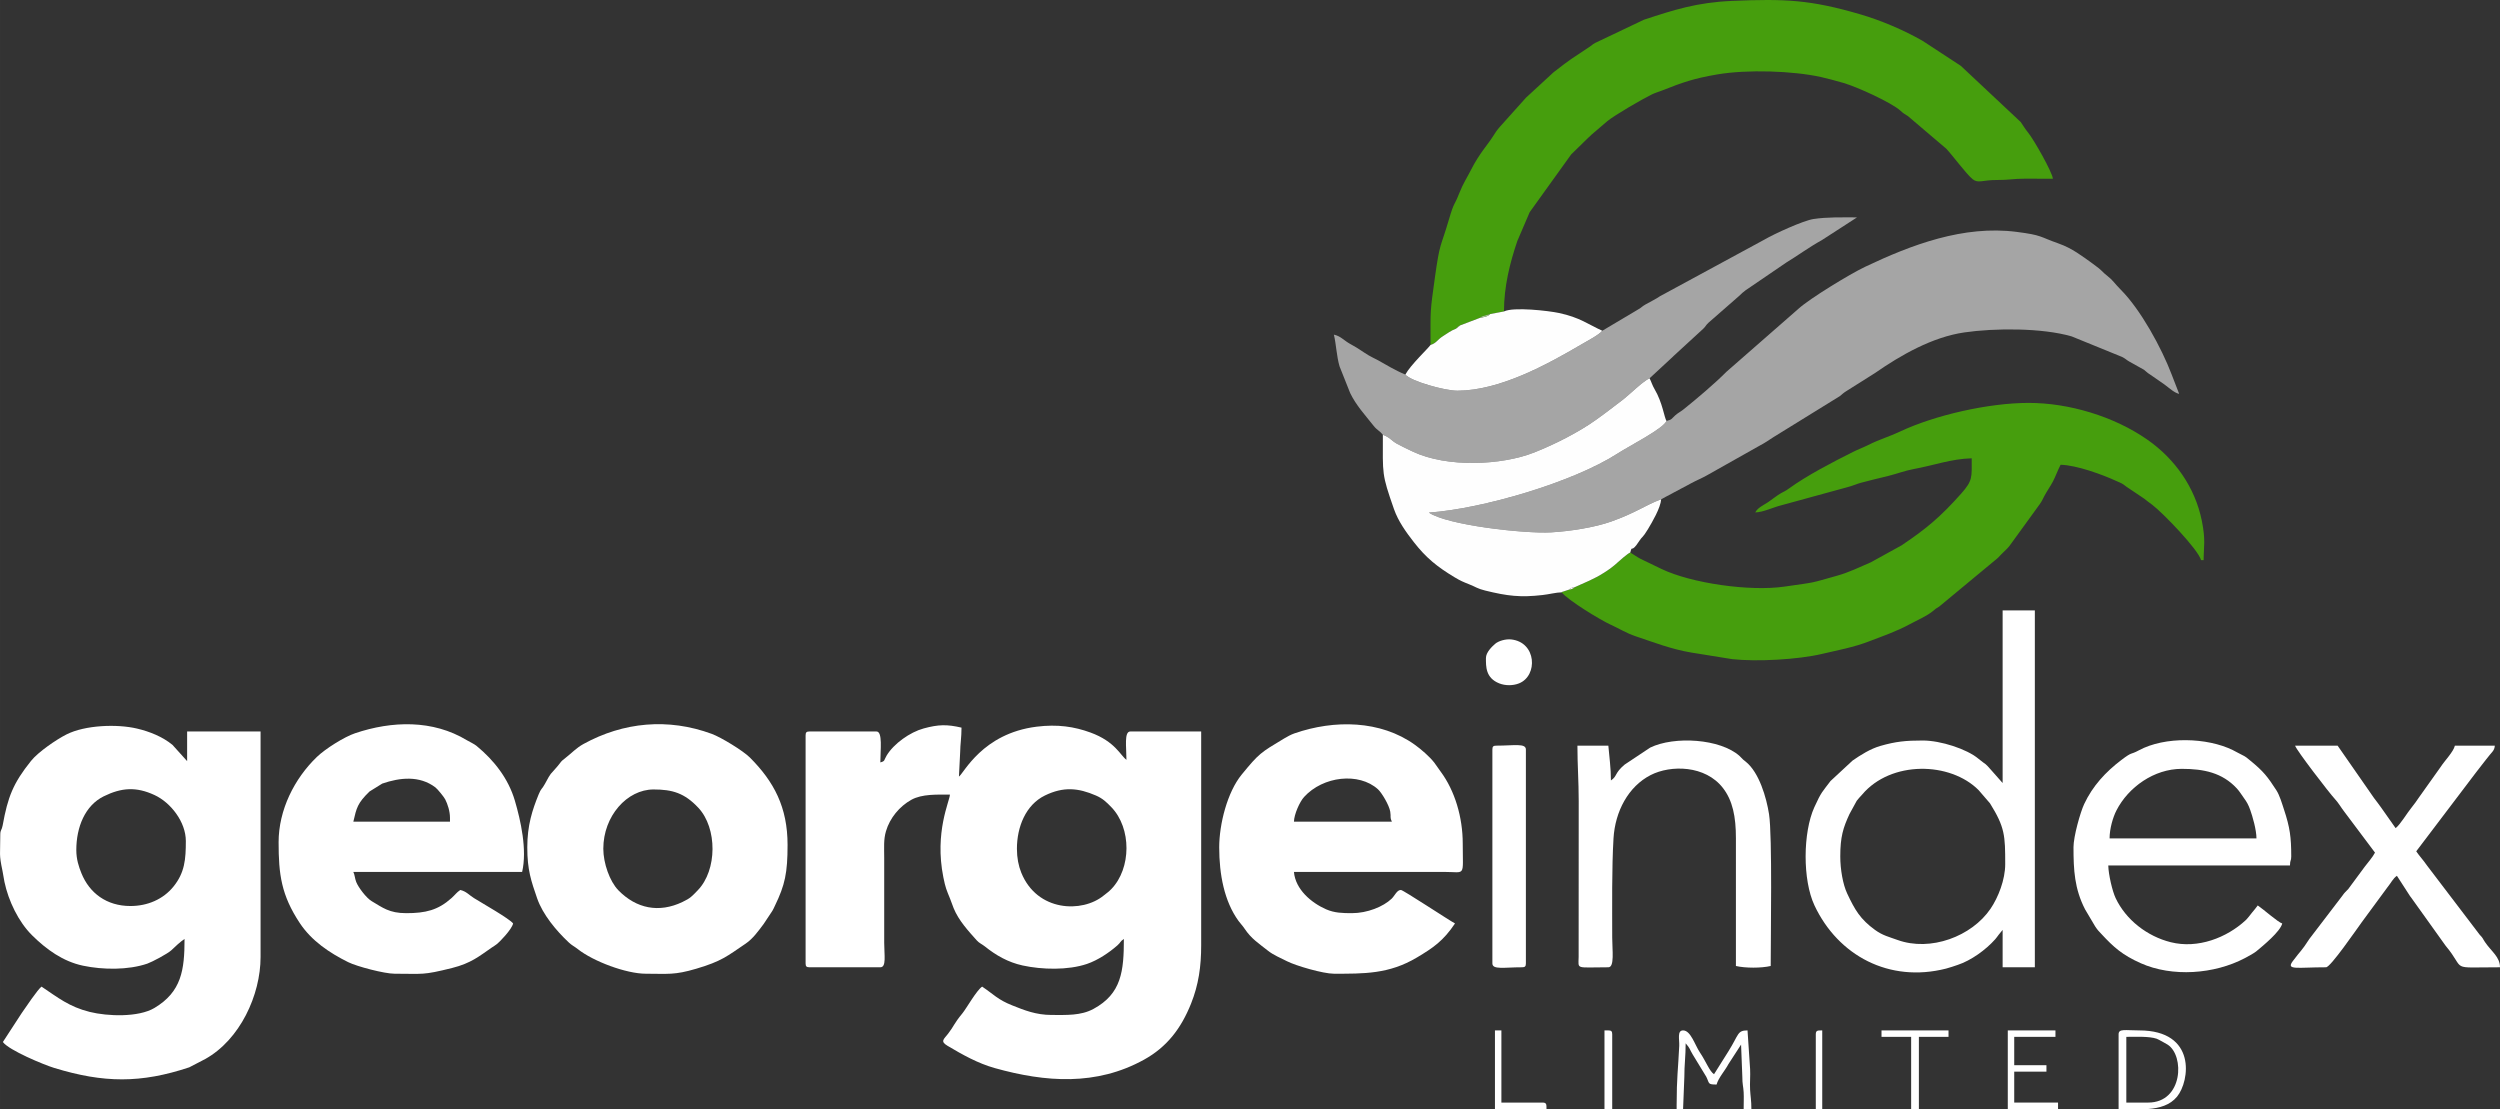 <?xml version="1.0" encoding="UTF-8"?>
<!DOCTYPE svg PUBLIC "-//W3C//DTD SVG 1.1//EN" "http://www.w3.org/Graphics/SVG/1.1/DTD/svg11.dtd">
<!-- Creator: CorelDRAW -->
<svg xmlns="http://www.w3.org/2000/svg" xml:space="preserve" width="191.862mm" height="85.111mm" version="1.1" style="shape-rendering:geometricPrecision; text-rendering:geometricPrecision; image-rendering:optimizeQuality; fill-rule:evenodd; clip-rule:evenodd"
viewBox="0 0 5413.14 2401.31"
 xmlns:xlink="http://www.w3.org/1999/xlink"
 xmlns:xodm="http://www.corel.com/coreldraw/odm/2003">
 <rect x="0" y="0" width="5413.14" height="2401.31" fill="#333333" stroke="none"/>
 <defs>
  <style type="text/css">
   <![CDATA[
    .fil1 {fill:#469E0D}
    .fil0 {fill:#A5A5A5}
    .fil3 {fill:#A8D28D}
    .fil2 {fill:#FEFEFE}
    .fil4 {fill:white}
   ]]>
  </style>
 </defs>
 <g id="Layer_x0020_1">
  <g id="_105554072091616">
   <path class="fil0" d="M3608.41 911.47c-7.73,17.28 -79.59,53.51 -105.59,70.31 -96.71,62.49 -293.74,120.15 -408.89,128.09 37.47,26.66 205.73,46.21 265.02,42.81 39.9,-2.28 93.82,-10.65 129.27,-23.27 55.46,-19.75 72.24,-34.75 108.65,-48.41l65.09 -34.7c11.92,-6.42 21.74,-10.2 33.46,-16.76l114.23 -64.33c6.02,-2.97 10.47,-5.94 15.88,-9.23 5.12,-3.1 9.29,-6.31 15.21,-9.9l143.14 -88.43c6.11,-4.84 6.84,-6.37 14.17,-10.94l61.61 -38.82c56.49,-39.24 124.25,-77.99 193.67,-88.12 64.47,-9.41 168,-10.18 232.46,8.65l109.03 44.42c8.17,4.17 8.44,5.89 15.29,9.82l32.21 18.01c6.12,4.87 6.82,6.36 14.17,10.94l29.65 20.57c13.12,9.84 21.97,18.28 32.32,20.69l-16.36 -42.24c-21.82,-57.46 -66.93,-139.99 -109.84,-183.1 -13.95,-14.02 -17.8,-21.32 -28.84,-29.75 -13.03,-9.95 -8.38,-9.82 -31.9,-26.69 -22.83,-16.38 -44.87,-33.55 -73.56,-43.62 -42.87,-15.03 -35.08,-18.17 -91.76,-25.41 -114.68,-14.65 -227.09,27.8 -327.54,75.55 -34.34,16.32 -120.25,69.06 -143.92,90.44l-156.25 136.7c-26.71,26.73 -64.05,58.32 -93.71,82.05 -6.38,5.1 -11.44,7.12 -17.81,12.88 -8.2,7.41 -6.14,8.7 -18.53,11.78z"/>
   <path class="fil1" d="M3529.92 1196.35c-5.57,2.03 -23.86,18.31 -27.96,22.07 -8.88,8.15 -17.28,14.37 -28.65,21.58 -23.15,14.69 -38.78,19.98 -64.22,31.71 -0.65,0.47 -1.51,0.48 -1.92,1.46 -0.41,0.99 -1.51,1.07 -2.07,1.3 -5.68,2.24 -0.69,0.86 -7.77,2.26l-13.97 4.65c-0.35,-0.62 -1.38,0.73 -2.02,1.17 15.05,18.12 84.7,60.32 106.33,70.13 17.62,7.99 34.49,18.53 53.32,24.8 40.29,13.43 77.28,28.09 120.81,35.43l88.91 14.32c53.66,5.87 142.56,0.94 194.34,-11.31 34.36,-8.13 68.35,-14.25 101.37,-26.97 29.5,-11.36 60.03,-21.74 88.37,-37.18 15.79,-8.61 35.78,-16.87 49.94,-28.18 7.41,-5.92 5.99,-5.45 14.57,-10.54l126.6 -104.97c5.16,-5.66 8.42,-8.79 13.81,-14.09 4.87,-4.8 7.89,-7.29 12.12,-12.99l64.51 -88.93c5.19,-7.25 5.78,-9.7 10.08,-17.83 6.16,-11.64 12.84,-20.49 18.65,-31.57 6.15,-11.73 10.47,-24.57 16.69,-36.32 34.23,0.76 90.28,21.07 120.95,35.29 3.88,1.8 8.2,3.37 11.53,5.21 4.44,2.46 6.11,4.24 9.83,6.91l38.4 25.78c6.18,5.11 11.55,8.81 17.44,13.25 23.22,17.53 99.83,97.05 105.96,120.02l5.58 0c0,-29.6 4.76,-42.48 -3.94,-85.34 -14.63,-72.12 -58.06,-133.65 -117.65,-175.3 -72.34,-50.56 -170.17,-79.88 -257.84,-79.75 -86.07,0.12 -202.15,26.3 -278.24,62.15 -23.5,11.08 -43.18,16.3 -68.62,29.03 -11.52,5.76 -21.83,9.42 -32.61,14.82 -43.89,21.98 -100.83,51.48 -140.21,80.19 -6.45,4.7 -9.44,5.58 -15.89,9.22 -9.58,5.42 -18.48,13.12 -27.99,19.44 -10.49,6.96 -22.31,11.73 -27.91,22.31 17.19,-0.38 38.75,-11.12 56.92,-15.61l142.35 -39c12.91,-3.3 17.42,-6.24 29.47,-9.59 18.77,-5.22 38.17,-9.55 58.07,-14.47 18.51,-4.57 38.09,-12.01 57.1,-15.44 41.79,-7.52 80.93,-22.09 124.8,-23.07 0,41.76 2.65,47.9 -23.36,77.07 -44.04,49.4 -74.46,75.17 -128.53,111.41l-66.53 36.7c-25.24,10.71 -46.31,21.56 -73.96,29.27 -60.55,16.89 -40.58,12.88 -113.32,23.39 -74.78,10.81 -201.29,-7.16 -266.21,-38.36l-45.15 -21.81c-8.43,-4.4 -14.74,-9.19 -22.27,-13.7z"/>
   <path class="fil1" d="M3097.47 746.9c12,-3.33 15.53,-11.85 26.11,-18.48 9.14,-5.72 18.48,-12.92 28.81,-16.59 0.57,-0.64 1.31,-2.54 1.66,-1.96 0.34,0.56 1.28,-1.45 1.74,-1.79 4.35,-3.22 0.54,-1.06 6.02,-3.61l43.24 -16.42c0.54,-0.49 1.34,-2.03 1.63,-1.48 0.29,0.54 1.26,-1.14 1.67,-1.38l18.37 -5.21 29.77 -5.62c0,-53.94 12.74,-104.8 28.9,-152.48l26.79 -62.49 89.82 -125.01 36.69 -35.85c0.73,-0.66 4.38,-3.94 4.4,-3.96 0.41,-0.4 0.99,-0.99 1.4,-1.39 0.41,-0.4 0.97,-1.01 1.37,-1.42l34.59 -29.58c15.53,-12.76 75.68,-47.78 95.9,-57.55 8.81,-4.25 12.83,-4.83 22.16,-8.53 44.48,-17.68 68.76,-26.15 118.68,-34.77 66.55,-11.49 165.22,-7.82 225.45,5.4 14.71,3.23 32.62,8.19 48.6,12.78 30.37,8.72 104.81,42.88 123.86,60.28 8.49,7.76 7.03,5.45 16.2,11.7l82.91 70.53c12.88,13.54 43.1,54.6 56.92,65.85 12.35,10.06 20.92,1.61 53.9,1.86 23.93,0.18 36.34,-2.94 58.57,-2.81 20.46,0.12 40.95,0.04 61.42,0.04 -1.18,-14.16 -41.8,-85.59 -53.63,-99.81 -6.77,-8.13 -10.35,-14.98 -16.07,-22.99l-129.58 -121.52 -82.62 -54.09c-40.61,-23.34 -90.81,-44.57 -135.01,-57.49 -107.86,-31.52 -162.53,-34.02 -277.76,-29.1 -76.52,3.27 -126.17,19.55 -190.82,40.75l-105.87 50.37c-7.01,4.07 -5.35,3.92 -11.49,8.04 -39.85,26.81 -37.45,23.48 -78.43,55.48l-59.53 54.86c-0.39,0.42 -0.94,1.04 -1.33,1.46l-55.37 61.81c-6.35,7.2 -9.87,12.53 -15.2,21.07 -10.31,16.55 -29.71,37.41 -46.5,70.68 -9.72,19.26 -17.71,30.32 -26.16,51.96 -11.25,28.78 -10.79,17.29 -22.11,56 -18.67,63.88 -19.53,47.1 -30.52,125.72 -11,78.71 -9.54,68.57 -9.54,146.73z"/>
   <path class="fil0" d="M3469.35 716.18c-6.19,8.39 -33.7,22.87 -44.25,29.07 -76.53,44.98 -177.83,100.26 -269.04,100.79 -27.39,0.16 -101.37,-20.59 -113.11,-35.01 -24.8,-10.31 -39.69,-20.42 -59.44,-31.12 -7.86,-4.26 -12.86,-6.17 -20.14,-10.54 -12.72,-7.64 -23.22,-15.67 -36.09,-22.5 -19.13,-10.17 -22.77,-18.53 -39.06,-22.32 5.24,22.49 5.63,45.81 12.24,68.67l23.02 57.89c13.22,27.18 31.86,46.88 50,69.98 8.92,11.35 12.69,10.27 20.76,20.4 14.6,4.94 18.86,13.07 31.08,19.67 10.88,5.87 21.66,10.95 33.98,16.77 74.35,35.14 192.57,29.59 262.88,1.71 43.89,-17.4 94.98,-43.14 133.16,-70.3 20.67,-14.7 39.57,-29.48 58.99,-44.19 12.1,-9.16 44.52,-41.09 57.43,-46.01l50.54 -46.82c0.4,-0.42 0.96,-1.02 1.36,-1.43l64 -58.76c5.69,-5.24 5.51,-7.65 11.71,-13.39l66.98 -58.57c6.17,-5.74 6.13,-6.25 13.42,-11.69l87.92 -59.95c23.16,-13.91 49.38,-33.31 77.01,-48.54l76.24 -49.3c-33.31,0 -64.47,-0.89 -94.12,3.53 -22.15,3.3 -85.25,32.21 -106.18,44.48l-226.15 122.59c-9.47,6.6 -21.25,11.97 -32,18.22 -8.29,4.82 -6.68,5.43 -14.92,10.19l-78.23 46.5z"/>
   <path class="fil2" d="M2994.24 941.48c0,86.53 -2.9,83.63 24.04,160.78 9.27,26.54 26.25,50.01 42.94,71.45 26.49,34.05 50.48,53.47 88.35,76.25 12.78,7.69 18.62,10.07 32.03,15.4 14,5.57 17.38,9.2 34.11,13.32 48.51,11.93 76.22,15.26 124.72,9.67 14.21,-1.64 28.72,-5.52 40.92,-5.82 0.64,-0.44 1.67,-1.79 2.02,-1.17l13.97 -4.65c0.56,-0.5 1.26,-2.12 1.63,-1.54 0.39,0.6 1.36,-1.14 1.89,-1.35 5.78,-2.23 0.5,-0.95 8.24,-2.12 25.43,-11.72 41.07,-17.02 64.22,-31.71 11.36,-7.21 19.76,-13.43 28.65,-21.58 4.1,-3.76 22.38,-20.04 27.96,-22.07 4.75,-18.76 0.73,4.48 19.67,-25.28 6.02,-9.47 6.83,-5.58 18.9,-25.74 8.74,-14.6 26.95,-45.29 28.39,-64.33 -36.41,13.66 -53.19,28.65 -108.65,48.41 -35.46,12.63 -89.38,20.99 -129.27,23.27 -59.29,3.39 -227.55,-16.15 -265.02,-42.81 115.15,-7.95 312.18,-65.61 408.89,-128.09 26,-16.8 97.85,-53.03 105.59,-70.31 -4.86,-6.76 -8.3,-39.2 -26.05,-69.18 -4.73,-8 -6.6,-15.15 -10.6,-23.17 -12.91,4.92 -45.33,36.85 -57.43,46.01 -19.43,14.71 -38.33,29.49 -58.99,44.19 -38.18,27.16 -89.27,52.9 -133.16,70.3 -70.31,27.88 -188.53,33.43 -262.88,-1.71 -12.32,-5.82 -23.1,-10.9 -33.98,-16.77 -12.23,-6.59 -16.48,-14.72 -31.08,-19.67z"/>
   <path class="fil2" d="M3256.5 674.36l-29.77 5.62c-1.64,1.33 -2.05,2.16 -5.43,3.81 -2.3,1.13 0.07,0.14 -4.14,1.56 -4.56,1.53 -7.5,1.83 -12.11,2.69l-43.24 16.42 -9.42 7.36c-10.33,3.67 -19.67,10.87 -28.81,16.59 -10.58,6.63 -14.11,15.15 -26.11,18.48 -5,7.39 -43.49,43.58 -54.52,64.13 11.74,14.42 85.72,35.17 113.11,35.01 91.21,-0.53 192.51,-55.81 269.04,-100.79 10.55,-6.2 38.06,-20.68 44.25,-29.07 -30.25,-13.65 -48.48,-28.78 -93.54,-38.4 -23.34,-4.98 -98.5,-13.54 -119.3,-3.42z"/>
   <path class="fil3" d="M3205.06 688.05c4.6,-0.86 7.55,-1.16 12.11,-2.69 4.21,-1.42 1.84,-0.43 4.14,-1.56 3.37,-1.65 3.78,-2.48 5.43,-3.81l-18.37 5.21c-0.42,0.24 -1.38,1.91 -1.67,1.38 -0.3,-0.55 -1.09,0.99 -1.63,1.48z"/>
   <g>
    <path class="fil4" d="M2201.89 1837.74c0,-47.26 19.16,-95.05 60.52,-115.24 40.36,-19.7 72.43,-16.47 110.51,0 14.76,6.38 23.05,14.49 33.39,25.2 44.14,45.71 43.31,132.56 0.04,177.33 -6.5,6.72 -9.57,8.26 -16.63,14.06 -46.25,37.98 -143.94,35.37 -178.38,-49.42 -6.02,-14.83 -9.46,-32.27 -9.46,-51.92zm-295.74 -186.93c0,-26.09 5.45,-66.96 -8.37,-66.96l-145.08 0c-6.43,0 -8.37,1.94 -8.37,8.37l0 493.82c0,6.43 1.94,8.37 8.37,8.37l153.45 0c13.53,0 8.37,-26.32 8.37,-53.01l0 -184.14c-0,-22.24 -1.57,-39.15 3.85,-57.53 8.43,-28.61 29.26,-53.67 54.84,-67.92 23.22,-12.93 56.28,-11.25 83.6,-11.25 -0.31,13.8 -33.81,80.96 -14.24,178.85 4.73,23.64 6.86,27.42 14.67,46.71 2.46,6.07 5.08,14.04 7.61,20.29 10.86,26.75 31.68,49.16 50.13,69.84 5.26,5.9 11.39,8.12 17.6,13.09 23.98,19.21 49.96,34.21 81.61,41.16 42.06,9.23 98.6,10.55 139.44,-3.36 23.43,-7.98 47.81,-24.29 65.85,-40.17 7.76,-6.83 5.18,-8.02 13.98,-13.92 0,69.36 -4.93,118.68 -66,151.62 -27.38,14.77 -58.53,12.99 -90.24,12.99 -34.38,0 -59.65,-10.47 -85.34,-20.67 -31.94,-12.69 -39.7,-23.56 -65.31,-40.71 -12.17,8.15 -34.28,47.61 -42.65,57.78 -19.15,23.25 -17.72,26.94 -31.08,44.25 -9.2,11.93 -17.61,16.36 -1.33,26.04 32.27,19.19 65.75,38.08 102.34,48.32 110.17,30.82 220.01,38.93 323.37,-18.25 49.22,-27.23 80.1,-67.18 101.76,-121.44 16.33,-40.9 21.89,-80.33 21.89,-125.98l0 -463.13 -153.45 0c-13.78,0 -8.37,34.04 -8.37,61.38 -13.17,-9.65 -24.35,-39.49 -77.66,-59.05 -35.13,-12.89 -71.65,-18.38 -116.88,-12.73 -117.47,14.68 -157.41,100.85 -168.16,108.05l2.68 -53.12c0.21,-17.69 2.9,-31.36 2.9,-52.9 -31.21,-7.27 -49.98,-6.97 -81.94,1.75 -29.54,8.06 -64.99,33.04 -80.41,59.09 -6,10.14 -2.73,11.63 -13.42,14.48z"/>
    <path class="fil4" d="M165.22 1840.53c0,-49.6 18.9,-96.39 59.44,-116.33 38.62,-18.99 70.27,-21.01 109.84,-2.73 35.29,16.29 67.87,58.4 67.87,99.53 0,39.52 -2.25,68.43 -26.81,98.74 -22.3,27.51 -56.12,42.04 -93.16,42.04 -51.65,0 -88.74,-28.02 -106.1,-70.95 -5.75,-14.22 -11.08,-30.16 -11.08,-50.3zm-164.61 -33.48c0,44.54 -3.14,41.19 4.81,78.89 2,9.47 2.25,14.41 4.22,23.69 8.64,40.83 30.16,86.25 60.02,115.75 30.65,30.29 66.64,56.48 110.14,65.62 42.86,9 97.84,9.75 139.3,-4.52 9.81,-3.38 43.96,-21.43 51.94,-28.96 9,-8.49 18.66,-17.86 28.54,-24.48 0,67.2 -6.52,114.52 -65.3,149.53 -34.48,20.53 -101.23,18.18 -140.12,8.47 -44.41,-11.1 -68.62,-30.9 -104.26,-54.77 -8.29,6.08 -34.95,45.89 -42.99,57.45l-40.71 62.52c13.16,17.97 88.82,49.3 111.24,56.15 107.09,32.74 187.31,33.56 292.32,-1.34l34.88 -18.13c74.91,-41.89 119.55,-138.1 119.55,-220.82l0 -488.24 -159.03 0 0 64.17 -31.76 -35.21c-21.47,-17.64 -49.2,-28.74 -76.4,-35.19 -43.6,-10.35 -112.87,-7.74 -153.22,12.69 -21.72,10.99 -60.97,37.75 -76.63,57.28 -38.76,48.36 -50.28,77.98 -61.37,139.51 -1.92,10.65 -5.17,9.76 -5.17,19.94z"/>
    <path class="fil4" d="M1306.32 1837.74c0,-70.9 51.55,-128.34 108.81,-128.34 40.81,0 67.12,7.78 97,39.71 41.16,43.97 41.03,135 -1.38,178.67 -12.87,13.25 -15.27,16.75 -33.25,25.34 -50.6,24.17 -99.72,14.29 -138.48,-25.32 -18.98,-19.4 -32.7,-58.96 -32.7,-90.06zm-164.61 -2.79c0,48.89 8.51,73.01 21.22,109.91 12.2,35.42 41.76,70.68 68.71,95.9 7.02,6.57 12.12,8.52 19.28,14.2 33.72,26.74 105.08,53.41 147.47,53.41 47.87,0 61.63,3.28 109.15,-10.81 55.27,-16.4 66.43,-26.86 107.27,-54.55 15.59,-10.58 27.49,-27.5 38.63,-42.27l18.92 -28.51c2.92,-5.06 2.93,-5.69 5.58,-11.16 21.77,-44.8 27.34,-71.22 27.34,-131.69 0,-81.42 -29.27,-136.77 -81.54,-189.09 -14.74,-14.75 -62.32,-43.8 -82.64,-51.28 -94.5,-34.79 -191.34,-25.53 -277.56,21.83 -16.03,8.81 -25.25,19.51 -39.35,30.4 -11.42,8.82 -7.89,7 -16.37,17.11 -18.46,22.02 -12.85,11.06 -27.95,39.01 -6.22,11.52 -8.11,9.26 -13.56,22.71 -13.64,33.65 -24.61,66.69 -24.61,114.89z"/>
    <path class="fil4" d="M974.31 1770.78l0 8.37 -209.25 0c6.92,-29.73 8.75,-39.91 35.07,-65.37l27.53 -17.11c38.14,-13.11 80.52,-17.86 114.96,8.15 4.69,3.54 18.63,20.61 21.39,26.05 5.22,10.27 10.3,25.58 10.3,39.91zm-371.06 53.01c0,69.59 5.76,114.19 45.71,174.69 25.53,38.66 64.19,64.59 104.9,84.82 19.13,9.51 78.65,25.06 100.48,25.06 62.75,0 60.34,3.62 124.34,-12.36 41.3,-10.31 58.83,-25.5 86.55,-44.58 4.78,-3.29 7.29,-4.45 11.55,-7.98 5.6,-4.66 31.13,-30.54 34.24,-43.88 -7.34,-10.02 -67.03,-43.97 -84.62,-54.88 -11.04,-6.85 -16.53,-14.58 -29.77,-17.66 -8.15,5.46 -11.38,10.77 -18.83,17.44 -29.47,26.38 -56.29,32.78 -98.35,32.78 -36.69,0 -51.07,-12.13 -74.53,-25.91 -11.98,-7.04 -29.36,-30.5 -33.65,-41.68 -3.32,-8.67 -2.85,-14.68 -6.21,-21.69l365.48 0c11.14,-47.8 -3.08,-111.35 -15.77,-154.42 -14.11,-47.9 -44.9,-87.12 -82.64,-118.24 -6.12,-5.05 -13.84,-8.06 -21.06,-12.42 -74.08,-44.83 -162.16,-42.19 -242.24,-15.23 -23.37,7.87 -64.19,33.46 -82.66,51.26 -48.94,47.14 -82.94,114.87 -82.94,184.89z"/>
    <path class="fil4" d="M3013.77 1779.15l-212.04 0c0.36,-15.99 12.48,-43.08 21.89,-53.43 41.27,-45.35 118.73,-53.85 159.94,-16.8 8.16,7.33 24.48,34.63 26.7,48.63 1.9,11.96 -1.18,11.85 3.5,21.61zm-373.86 55.8c0,58.24 10.9,116.53 41.79,159.09 5.05,6.96 8.05,9.16 13.46,17.23 14.46,21.56 29.87,31.05 50.34,47.31 11.74,9.32 26.8,15.5 41.33,22.84 19.47,9.85 78.14,26.95 101.39,26.95 64.69,0 119.12,1.07 179.74,-35.09 35.25,-21.02 57.18,-35.87 82.52,-73.72 -12.82,-6.78 -112.19,-72.54 -117.18,-72.54 -8.66,0 -13.09,12.3 -20.09,18.97 -18.11,17.27 -52.61,31.26 -85.93,31.26 -20.07,0 -37.65,-0.35 -55.85,-8.33 -32.21,-14.11 -66.56,-43.22 -69.7,-80.95l326.43 0c46.26,0.08 39.06,11.91 39.06,-61.38 0,-56.97 -17.02,-114.33 -47.81,-155.86l-13.91 -19.57c-10.61,-13.37 -28.06,-28.54 -42.22,-38.68 -74.12,-53.08 -173.98,-54.48 -260.28,-24.58 -7.61,2.64 -15.72,7.08 -22.4,11.08 -51.03,30.62 -54.07,31.89 -92,78.19 -31.1,37.97 -48.68,107.18 -48.68,157.78z"/>
    <path class="fil4" d="M3984.68 1854.48c0,-42.92 6.28,-62.19 19.87,-91.73l15.78 -28.86c1.17,-1.6 3.45,-4.36 5.04,-6.12 3.37,-3.75 3.41,-3.43 6.66,-7.29 62.09,-73.78 190.56,-71.76 252.36,-9.46l24.52 28.48c32.38,52.09 32.89,69.83 32.89,131.72 0,33.4 -14.9,71.64 -31.82,96.52 -40.54,59.6 -129.7,93.62 -201.81,67.37 -17.92,-6.52 -31.6,-9.5 -48.21,-21.54 -32.13,-23.29 -43.8,-43.68 -60.43,-79.07 -9.24,-19.67 -14.85,-52.27 -14.85,-80.02zm351.54 -159.03l-22.26 -25.17c-19.07,-21.83 -10.89,-11.45 -30.71,-27.88 -24.66,-20.45 -80.89,-39.01 -120.02,-39.01 -36.7,0 -58.17,2.12 -91.56,11.67 -21.71,6.21 -42.76,19.58 -60.34,31.73l-47.76 44.31c-17.68,23.64 -19.67,22.82 -35.13,56.94 -24.68,54.47 -25.58,157.33 0.4,212.5 51.2,108.74 161.94,167.95 284.7,136.77 8.85,-2.25 17.6,-5.47 25.43,-8.05 28.76,-9.48 60.79,-32.52 81.18,-55.53 3.07,-3.46 4.59,-5.9 7.28,-9.46l8.78 -10.75 0 80.91 69.75 0 0 -772.82 -69.75 0 0 373.86z"/>
    <path class="fil4" d="M4724.02 1664.76c47.68,0 87.69,8.26 119.34,42.48 6.44,6.96 9.55,12.98 15.4,20.86 6.39,8.6 9.66,14.79 13.53,25.53 4.91,13.62 13.54,43.32 13.54,61.79l-318.05 0c0,-21.12 7.29,-45.82 14.81,-60.52 25.91,-50.64 81.72,-90.13 141.43,-90.13zm-234.36 170.19c0,48.51 2.03,89.25 25.03,134l21.79 36.8c6.06,9.08 6.77,9.21 13.85,16.84 26.08,28.06 44.8,45.09 84.88,62.98 68.29,30.48 159.24,23.92 225.31,-10.88 5.16,-2.72 19.9,-10.66 24.55,-14.5 15.97,-13.18 52.54,-43.38 56.55,-60.63 -8.7,-2.32 -41.08,-31.07 -53.01,-39.06 -3.83,5.72 -7.26,9 -12.36,15.53 -3.87,4.95 -9.83,12.83 -14.01,16.69 -40.66,37.56 -103.23,62.19 -162.07,47.4 -51,-12.82 -96.89,-48.23 -119.3,-95.53 -6.97,-14.71 -15.46,-50.63 -15.9,-70.59l393.38 0c0.29,-12.88 2.79,-9.35 2.79,-19.53 0,-41.85 -2.87,-62.77 -15.66,-101.52 -4.61,-13.96 -9.51,-30.98 -16.63,-41.96 -18.9,-29.16 -27.61,-40.58 -56.11,-63.86 -7.62,-6.23 -9.62,-8.49 -18.14,-12.55 -9.34,-4.45 -11.26,-6.17 -20.17,-10.52 -55.29,-27.04 -146.28,-30.23 -203.44,0.73 -19.18,10.39 -12.75,1.88 -37.75,20.84 -34.04,25.82 -62.11,56.2 -80.44,95.33 -8.26,17.64 -23.18,69.87 -23.18,94z"/>
    <path class="fil4" d="M3488.07 1689.87c0,-27.26 -3.56,-51.07 -5.58,-75.33l-66.96 0c0,42.61 2.79,76.32 2.79,119.97l-0.16 337.75c-0.44,27.57 -7.16,22.16 64.33,22.16 13.79,0 8.37,-37.47 8.37,-64.17 0,-68.44 -1.03,-150.13 2.79,-214.83 3.45,-58.46 32.05,-112.42 80.42,-137.19 43.5,-22.27 118.54,-21.57 156.8,28.32 20.61,26.88 27.94,61.35 27.84,108.87 -0.21,92.06 -0.01,184.15 -0.01,276.21 20.51,4.78 54.82,4.78 75.33,0 0,-65.19 3.68,-281.16 -3.57,-328.44 -5.56,-36.32 -21.6,-90.98 -50.59,-114.01 -7.01,-5.57 -4.56,-3.49 -10.28,-9.25l-2.76 -2.82c-41.85,-37.76 -141.51,-43.73 -193.68,-18.4l-55.3 36.77c-22.58,18.96 -15.49,24.82 -29.78,34.39z"/>
    <path class="fil4" d="M5142.51 1846.11c-5.82,11 -14.86,20.7 -22.32,30.69l-35.56 48.14c-6.06,6.85 -7.22,6.39 -13.03,14.87l-71.29 93.32c-17.43,27.23 -17.97,23.99 -35.99,48.19 -14.87,19.98 9.77,13.1 72.17,13.1 9.78,0 65.91,-82.05 77.69,-98.08l55.58 -75.55c7.54,-9.04 11.58,-18.69 20.18,-24.46l28.47 44.07c0.47,0.67 1.92,2.51 2.43,3.15l74.46 104.09c46.25,55.14 4.09,46.78 117.83,46.78 0,-22.53 -18.31,-33.83 -32.24,-54.25 -6.21,-9.1 -3.56,-7.87 -11.69,-16.21l-114.54 -150.51c-7.66,-11.33 -15.69,-19.39 -22.88,-30.13l128.71 -169.81c7.52,-9.98 14.62,-18.47 21.95,-28.27 13.25,-17.74 18.54,-18.79 19.53,-30.69l-86.49 0c-3.11,13.36 -22.08,32.6 -30.18,45.15l-47.54 66.86c-5.12,7.43 -10.67,15.6 -16.49,22.57 -8.83,10.58 -24.3,36.79 -34.13,43.99l-31.11 -44.22c-5.87,-7.95 -9.21,-12.8 -15.5,-20.77l-78.94 -113.57 -92.07 0c2.12,9.09 75.2,103.93 85.79,115.08 8.1,8.53 13.57,18.82 21.41,28.82l65.78 87.67z"/>
    <path class="fil4" d="M3231.39 1622.91l0 463.13c0,14.17 25.63,8.37 64.17,8.37 6.43,0 8.37,-1.94 8.37,-8.37l0 -463.13c0,-14.17 -25.62,-8.37 -64.17,-8.37 -6.43,0 -8.37,1.94 -8.37,8.37z"/>
    <path class="fil4" d="M3630.36 2390.15l0 11.16 13.95 0 2.75 -69.79c-0.14,-24.44 2.83,-44.83 2.83,-72.5 10.41,11.97 7.97,12.1 15.09,23.96l29.57 48.56c7.22,14.7 2.57,16.76 22.3,16.76 3.82,-14.31 18.43,-30.33 25.61,-44.14l27.4 -42.35 2.73 69.82c-0.07,16.19 2.17,20.44 2.87,33.4 0.62,11.34 -0.01,24.71 -0.01,36.28l16.74 0c0,-18.38 -2.03,-27.46 -2.8,-41.84 -0.78,-14.44 0.81,-30.23 0.03,-44.67l-5.59 -83.68c-22.52,0 -18.37,8.64 -41.3,45.19l-31.24 49.67c-10,-6.7 -16.77,-26.6 -30.72,-47.4 -10.71,-15.96 -19.73,-47.46 -36.23,-47.46 -13.36,0 -7.71,19.65 -8.37,33.48 -2.45,51.67 -5.58,69.36 -5.58,125.54z"/>
    <path class="fil4" d="M3217.44 1424.83c0,18.41 -0.84,43.07 28.83,54.87 13.12,5.22 29.66,5.21 42.78,0 41.29,-16.39 38.23,-89.34 -17.15,-95.17 -11.53,-1.21 -27.2,3.06 -34.79,9.75 -6.72,5.93 -19.67,18.25 -19.67,30.55z"/>
    <path class="fil4" d="M4651.48 2387.36l-47.43 0 0 -142.29c18.57,0 49.54,-1.57 65.71,4.04 3.45,1.2 20.59,10.82 23.57,12.7 37.37,23.61 33.65,125.55 -41.85,125.55zm-0.28 13.95l-63.89 0 0 -161.82c0,-12.63 14.31,-8.37 44.64,-8.37 124.74,0 109.58,109.68 81.98,143.36 -15.24,18.59 -38.04,24.93 -62.73,26.83z"/>
    <polygon class="fil4" points="4347.38,2401.31 4456.18,2401.31 4456.18,2387.36 4361.32,2387.36 4361.32,2320.4 4431.07,2320.4 4431.07,2306.45 4361.32,2306.45 4361.32,2245.07 4450.6,2245.07 4450.6,2231.12 4347.38,2231.12 "/>
    <polygon class="fil4" points="4073.96,2245.07 4138.13,2245.07 4138.13,2401.31 4154.87,2401.31 4154.87,2245.07 4219.04,2245.07 4219.04,2231.12 4073.96,2231.12 "/>
    <path class="fil4" d="M3236.97 2401.31l111.6 0c-0.2,-8.94 0.91,-13.95 -8.37,-13.95l-89.28 0 0 -156.24 -13.95 0 0 170.19z"/>
    <path class="fil4" d="M3474.12 2401.31l16.74 0 0 -161.82c0,-6.43 -1.94,-8.37 -8.37,-8.37l-8.37 0 0 170.19z"/>
    <path class="fil4" d="M3931.67 2239.49l0 161.82 13.95 0 0 -170.19c-8.94,0.2 -13.95,-0.91 -13.95,8.37z"/>
    <path class="fil4" d="M3397.34 1276.71c7.08,-1.4 2.1,-0.02 7.77,-2.26 0.56,-0.22 1.66,-0.3 2.07,-1.3 0.4,-0.98 1.27,-0.98 1.92,-1.46 -7.73,1.17 -2.45,-0.11 -8.24,2.12 -0.54,0.21 -1.5,1.95 -1.89,1.35 -0.37,-0.58 -1.07,1.04 -1.63,1.54z"/>
   </g>
   <path class="fil3" d="M3152.4 711.83l9.42 -7.36c-5.48,2.55 -1.68,0.39 -6.02,3.61 -0.45,0.34 -1.4,2.35 -1.74,1.79 -0.35,-0.58 -1.09,1.32 -1.66,1.96z"/>
  </g>
 </g>
</svg>
